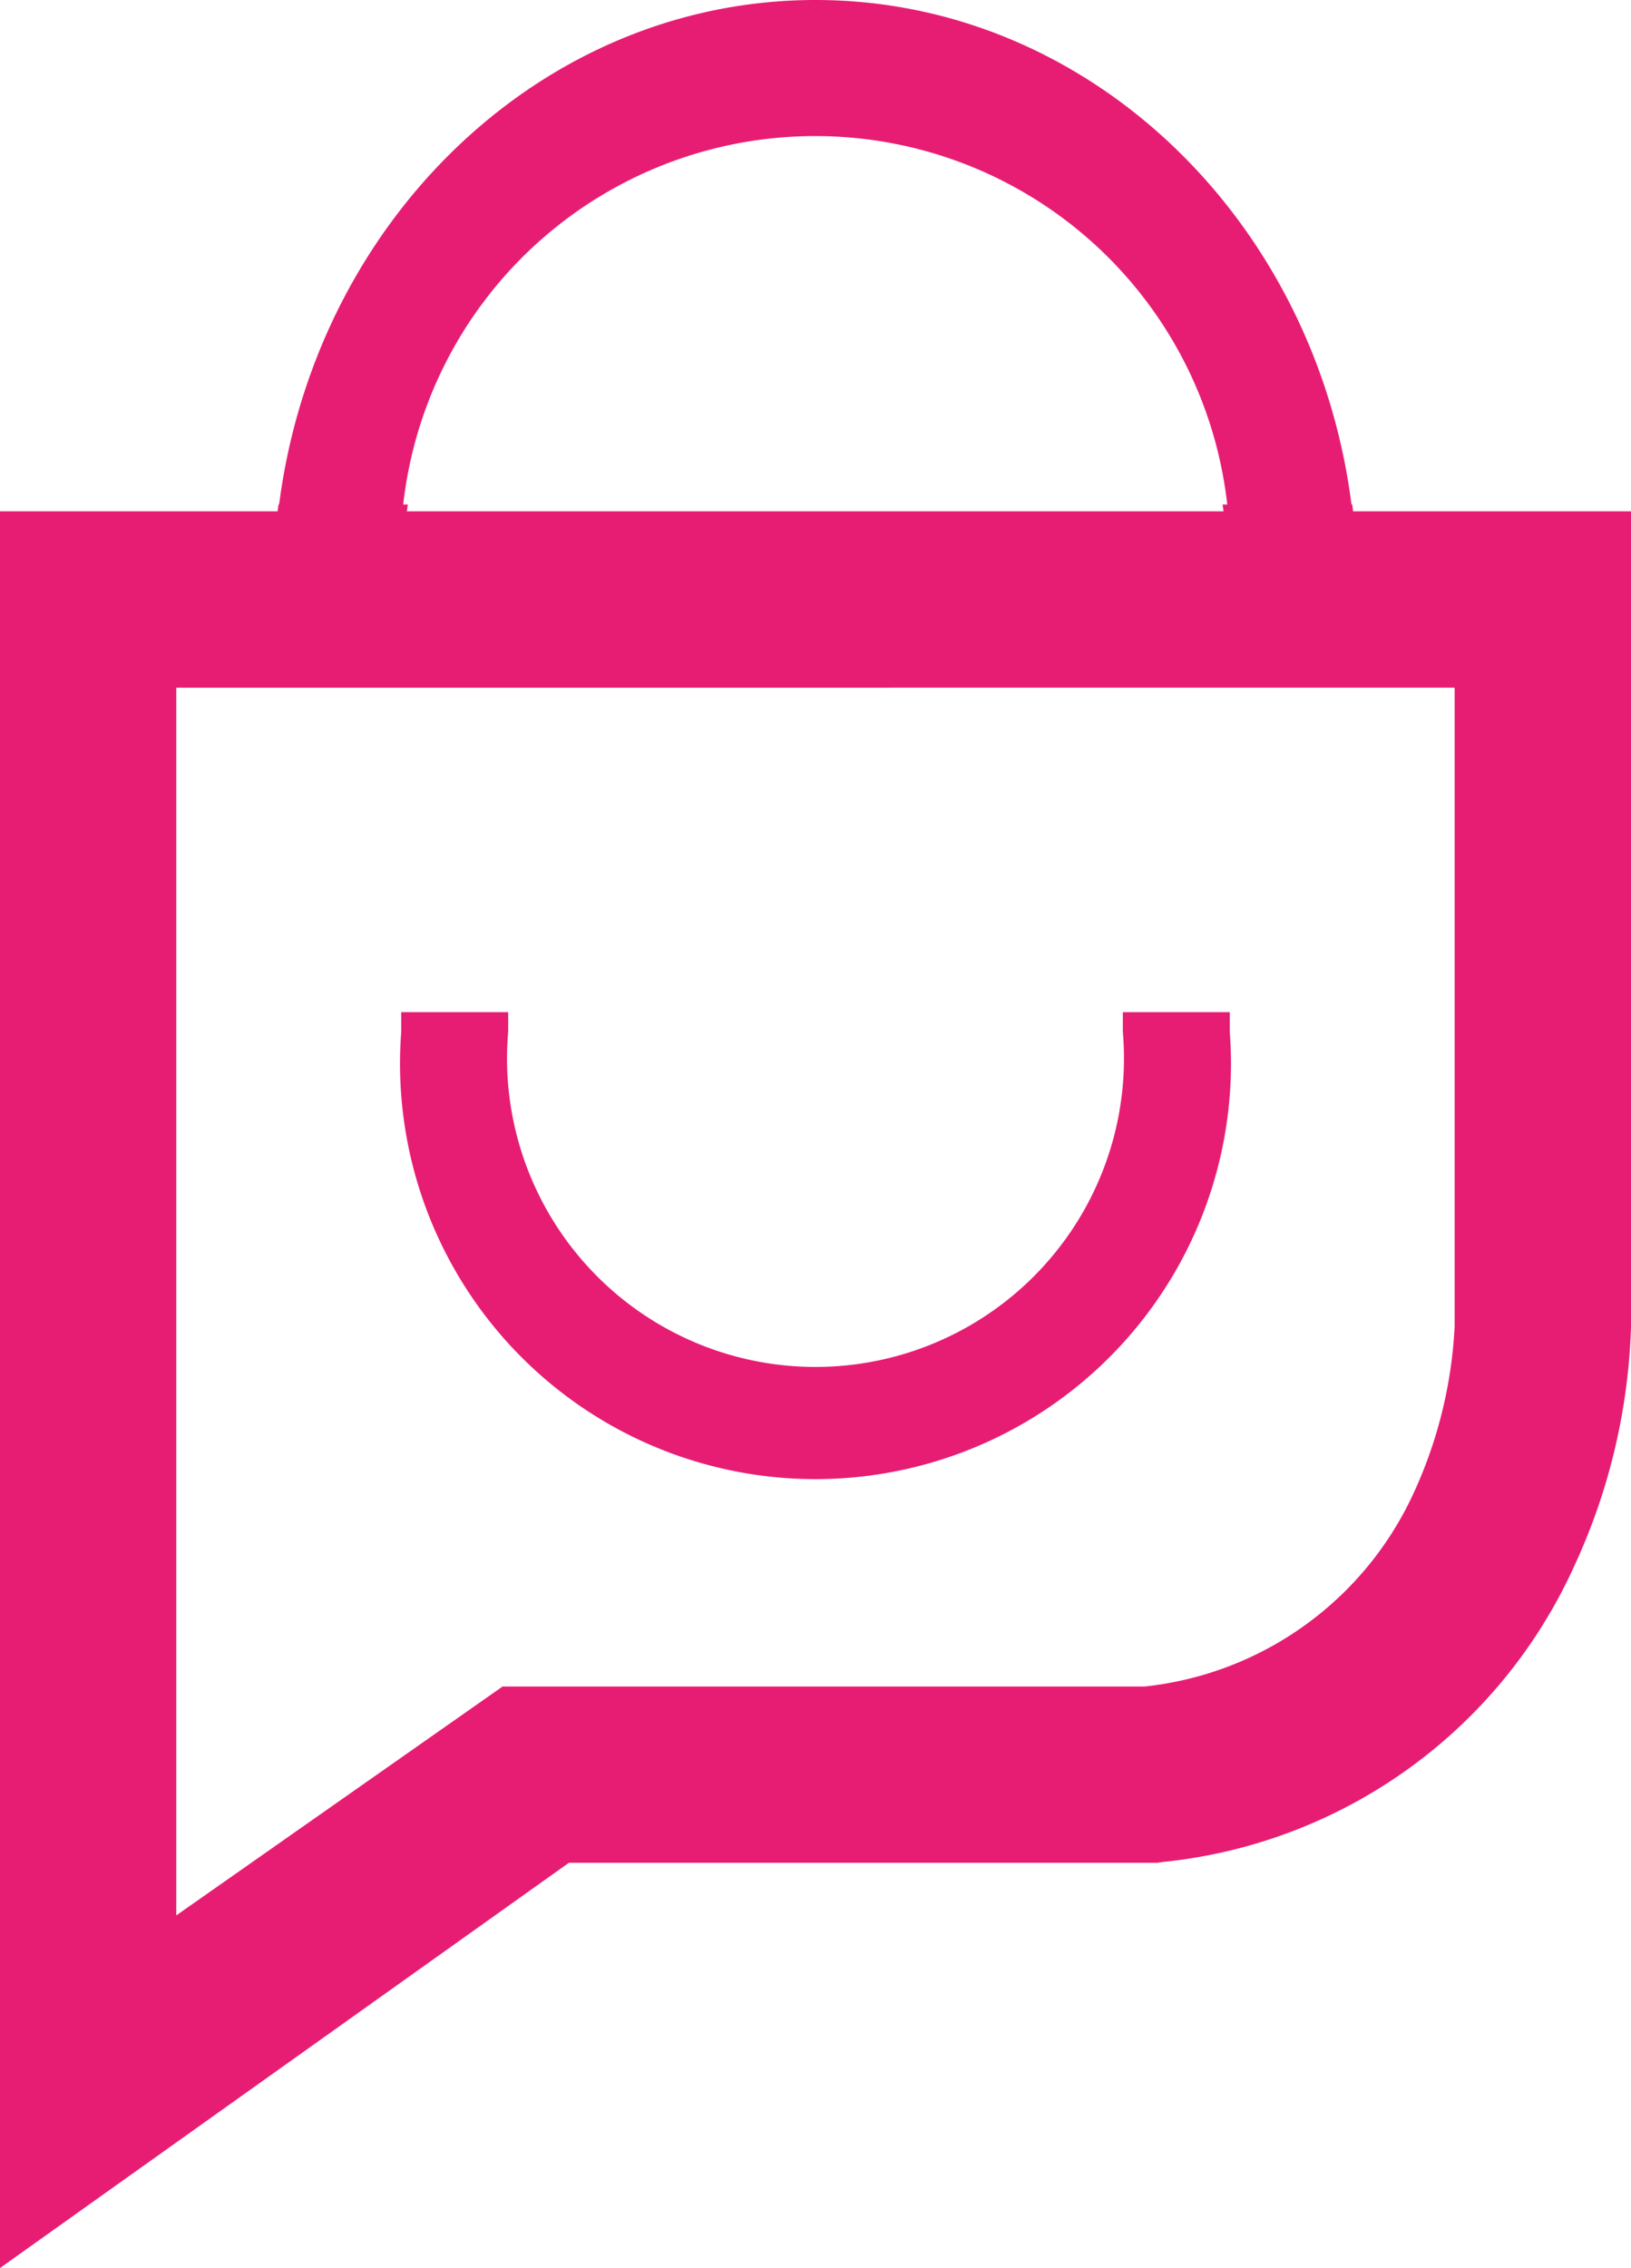 <svg xmlns="http://www.w3.org/2000/svg" width="24.174" height="33.611" viewBox="0 0 24.174 33.611">
  <g id="home" transform="translate(0 0)">
    <path id="Path_22413" data-name="Path 22413" d="M269.746,423.7c-4.426,0-8.027,3.894-8.027,8.681v.29h1.9v-.29a6.145,6.145,0,1,1,12.246,0v.29h1.9v-.29C277.774,427.594,274.173,423.7,269.746,423.7Z" transform="translate(-257.659 -423.7)" fill="#e71d73"/>
    <path id="Path_22414" data-name="Path 22414" d="M285.414,527v.292a4.572,4.572,0,1,1-9.11,0V527h-1.585v.292a6.158,6.158,0,1,0,12.28,0V527Z" transform="translate(-268.772 -512)" fill="#e71d73"/>
    <g id="Group_16386" data-name="Group 16386" transform="translate(0 7.578)">
      <path id="Path_22415" data-name="Path 22415" d="M233.758,501.926V475.892h24.174v12.087a9.088,9.088,0,0,1-.848,3.559,7.529,7.529,0,0,1-6.078,4.369l-.092.013H242.19Zm2.613-23.42V496.7l4.836-3.392h9.516a4.964,4.964,0,0,0,3.956-2.8,6.684,6.684,0,0,0,.639-2.536v-9.467Z" transform="translate(-233.758 -475.892)" fill="#e71d73"/>
    </g>
    <g id="Group_16394" data-name="Group 16394" transform="translate(4.06 7.477)">
      <path id="Path_22423" data-name="Path 22423" d="M261.786,475.2a9.433,9.433,0,0,0-.067,1.1v.29h1.9v-.29a7.251,7.251,0,0,1,.085-1.1Z" transform="translate(-261.719 -475.2)" fill="#e71d73"/>
      <path id="Path_22424" data-name="Path 22424" d="M358.676,476.3v.29h1.9v-.29a9.4,9.4,0,0,0-.067-1.1h-1.923A7.258,7.258,0,0,1,358.676,476.3Z" transform="translate(-344.526 -475.2)" fill="#e71d73"/>
    </g>
  </g>
</svg>
